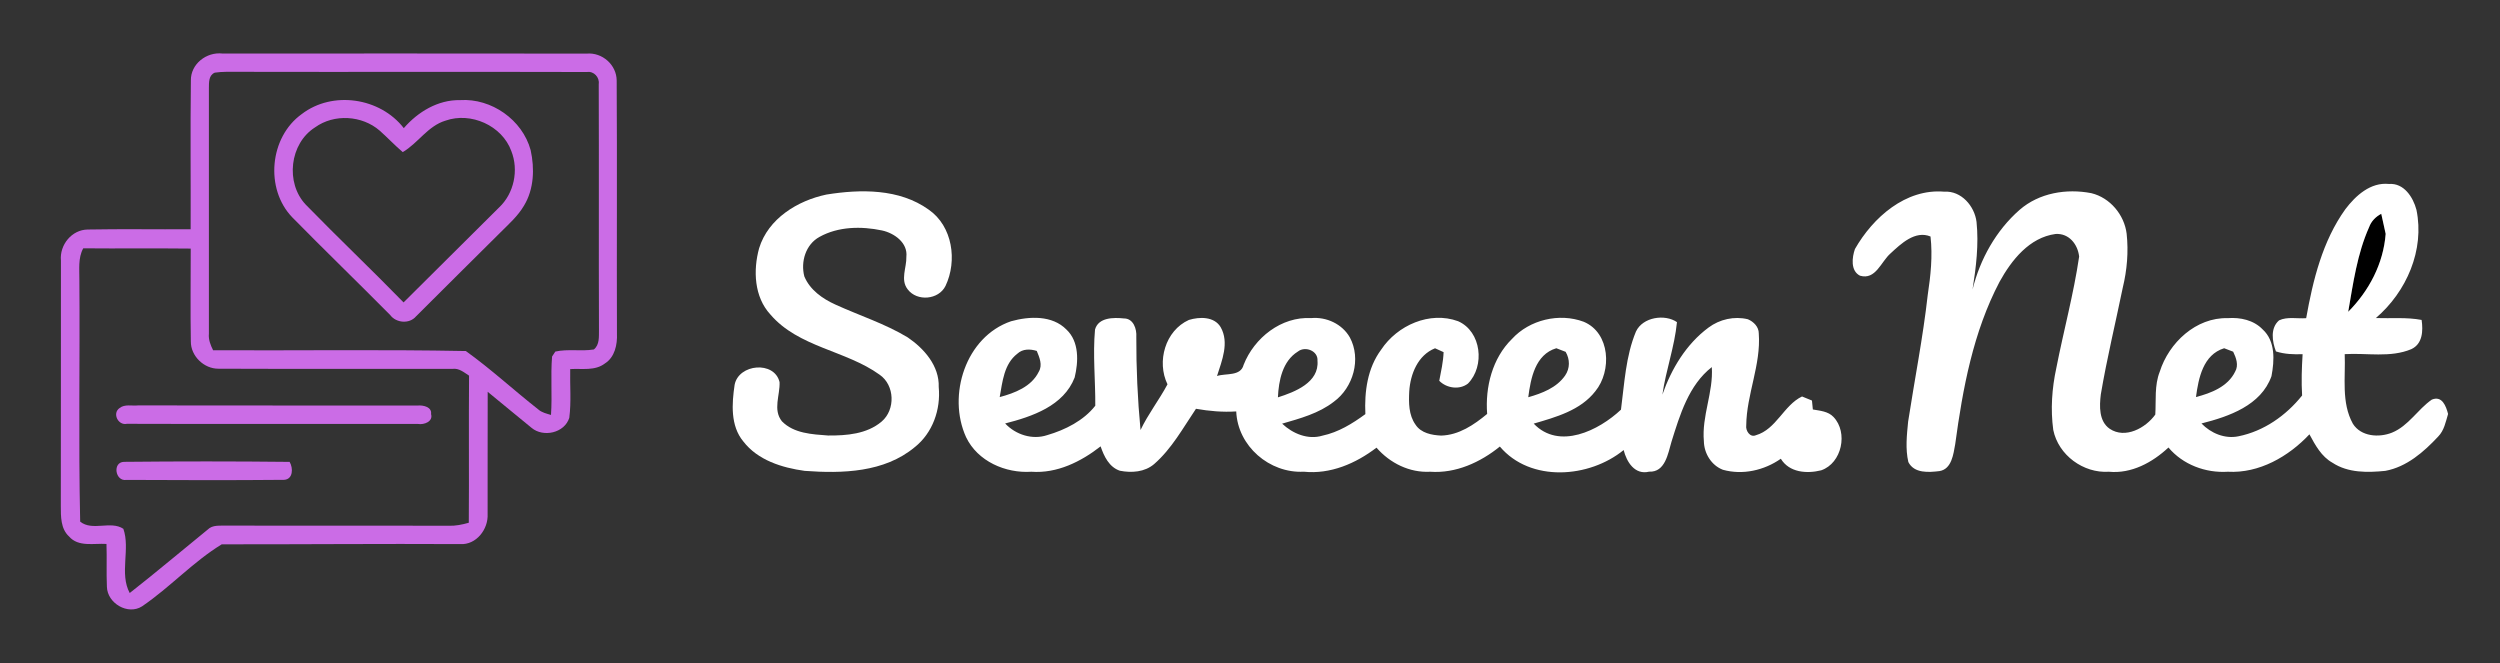 <?xml version="1.0" encoding="UTF-8" ?>
<!DOCTYPE svg PUBLIC "-//W3C//DTD SVG 1.1//EN" "http://www.w3.org/Graphics/SVG/1.1/DTD/svg11.dtd">
<svg width="652pt" height="173pt" viewBox="0 0 652 173" version="1.1" xmlns="http://www.w3.org/2000/svg">
<rect x="0" y="0" width="652" height="173" fill="#333333" stroke="none"/>
<g id="#000000ff">
<path fill="#000000" opacity="1.00" d=" M 617.87 59.23 C 618.43 57.69 619.58 56.52 621.03 55.76 C 621.43 57.50 621.81 59.24 622.18 60.99 C 621.59 68.75 617.85 75.85 612.41 81.32 C 613.71 73.86 614.75 66.20 617.87 59.23 Z" />
</g>
<g id="#cb6ce6ff">
<path fill="#cb6ce6" opacity="1.00" d=" M 49.78 20.99 C 49.71 16.68 53.86 13.49 58.01 13.96 C 89.67 13.96 121.33 13.93 152.99 13.98 C 157.05 13.61 160.80 16.89 160.83 20.99 C 160.97 42.99 160.82 65.01 160.90 87.02 C 161.03 89.86 160.34 93.17 157.76 94.79 C 155.17 96.79 151.74 96.06 148.71 96.26 C 148.61 100.49 149.02 104.76 148.47 108.97 C 147.22 112.94 141.70 114.15 138.63 111.58 C 134.80 108.47 131.01 105.30 127.19 102.18 C 127.14 112.80 127.21 123.43 127.17 134.06 C 127.38 138.01 124.22 142.16 120.02 141.90 C 99.29 141.79 78.55 141.98 57.83 141.96 C 50.37 146.51 44.30 153.21 37.04 158.14 C 33.34 160.50 27.99 157.32 27.88 153.04 C 27.72 149.32 27.90 145.59 27.77 141.86 C 24.50 141.65 20.45 142.73 18.01 139.91 C 15.80 137.90 15.87 134.68 15.86 131.94 C 15.92 110.61 15.85 89.28 15.89 67.96 C 15.50 63.88 18.71 59.90 22.89 59.86 C 31.83 59.69 40.78 59.85 49.72 59.79 C 49.77 46.86 49.62 33.92 49.78 20.99 M 54.48 22.96 C 54.50 44.32 54.50 65.68 54.48 87.04 C 54.33 88.58 54.91 90.00 55.58 91.35 C 77.55 91.45 99.54 91.12 121.49 91.55 C 128.05 96.26 134.01 101.77 140.36 106.76 C 141.29 107.60 142.53 107.86 143.70 108.22 C 144.05 103.15 143.57 98.05 143.98 92.98 C 144.19 92.66 144.62 92.02 144.83 91.69 C 148.12 90.95 151.55 91.68 154.88 91.14 C 156.41 89.88 156.17 87.80 156.21 86.03 C 156.13 64.66 156.23 43.29 156.15 21.92 C 156.40 20.19 154.90 18.52 153.12 18.78 C 122.74 18.69 92.35 18.80 61.97 18.73 C 59.98 18.74 57.98 18.65 56.01 18.95 C 54.40 19.64 54.50 21.50 54.48 22.96 M 20.70 73.01 C 20.87 94.02 20.44 115.04 20.91 136.04 C 24.09 138.61 28.86 135.71 32.17 137.91 C 34.03 143.19 31.09 149.56 33.83 154.66 C 40.71 149.28 47.37 143.63 54.15 138.13 C 55.45 136.81 57.40 137.15 59.07 137.07 C 78.38 137.15 97.70 137.05 117.02 137.12 C 118.80 137.18 120.55 136.82 122.26 136.33 C 122.36 123.55 122.22 110.76 122.33 97.97 C 121.01 97.12 119.72 95.98 118.03 96.20 C 97.68 96.16 77.33 96.25 56.98 96.16 C 53.21 96.19 49.74 92.87 49.77 89.05 C 49.63 80.98 49.75 72.91 49.74 64.83 C 40.40 64.72 31.05 64.85 21.71 64.76 C 20.32 67.30 20.73 70.24 20.70 73.01 Z" />
<path fill="#cb6ce6" opacity="1.00" d=" M 78.71 29.74 C 86.75 23.58 99.16 25.46 105.31 33.42 C 108.98 29.17 114.23 26.00 119.99 26.11 C 128.15 25.58 136.23 31.23 138.39 39.14 C 139.45 43.94 139.28 49.32 136.66 53.63 C 135.09 56.32 132.72 58.41 130.53 60.60 C 123.16 67.89 115.83 75.22 108.48 82.53 C 106.76 84.55 103.31 84.25 101.76 82.16 C 93.31 73.62 84.66 65.27 76.24 56.70 C 69.04 49.25 70.28 35.76 78.71 29.74 M 82.18 33.21 C 75.53 37.40 74.37 47.69 79.74 53.37 C 88.12 61.98 96.86 70.26 105.25 78.87 C 113.53 70.61 121.86 62.39 130.14 54.13 C 134.07 50.45 135.33 44.38 133.35 39.39 C 130.94 32.74 122.78 29.12 116.17 31.47 C 111.57 32.86 109.04 37.32 105.04 39.67 C 102.94 37.89 101.07 35.88 99.01 34.06 C 94.42 30.08 87.14 29.63 82.18 33.21 Z" />
<path fill="#cb6ce6" opacity="1.00" d=" M 31.21 106.40 C 32.57 105.34 34.45 105.91 36.04 105.73 C 60.36 105.79 84.68 105.73 109.00 105.76 C 110.37 105.64 112.68 106.13 112.42 107.98 C 113.01 109.95 110.59 110.83 109.04 110.57 C 83.73 110.53 58.41 110.62 33.10 110.53 C 30.78 111.03 29.20 107.75 31.21 106.40 Z" />
<path fill="#cb6ce6" opacity="1.00" d=" M 32.34 120.45 C 46.73 120.30 61.13 120.30 75.53 120.46 C 76.50 122.08 76.45 125.00 74.10 125.14 C 60.41 125.27 46.70 125.23 33.00 125.16 C 30.03 125.65 29.26 120.52 32.34 120.45 Z" />
</g>
<g id="#ffffffff">
<path fill="#ffffff" opacity="1.00" d=" M 611.67 54.56 C 614.36 51.01 618.25 47.47 623.06 47.98 C 626.94 47.69 629.34 51.42 630.21 54.72 C 632.38 65.22 627.61 76.12 619.62 82.95 C 623.60 83.09 627.62 82.69 631.56 83.44 C 631.96 86.25 631.85 89.67 628.87 91.06 C 623.40 93.36 617.26 92.01 611.50 92.36 C 611.75 98.41 610.56 104.96 613.63 110.51 C 615.74 113.87 620.44 114.20 623.84 112.83 C 628.13 111.08 630.53 106.77 634.22 104.22 C 636.92 103.11 637.93 105.94 638.46 107.96 C 637.84 110.02 637.44 112.27 635.87 113.86 C 632.12 117.88 627.66 121.77 622.10 122.80 C 617.45 123.27 612.38 123.36 608.32 120.69 C 605.42 119.07 603.81 116.08 602.30 113.27 C 596.86 119.07 589.18 123.49 581.01 123.03 C 575.21 123.40 569.31 121.19 565.53 116.71 C 561.36 120.61 555.88 123.60 550.00 123.03 C 543.35 123.47 536.82 118.70 535.49 112.12 C 534.76 106.77 535.14 101.29 536.28 96.02 C 538.18 86.30 540.80 76.72 542.24 66.91 C 541.88 63.70 539.59 60.80 536.10 61.02 C 529.26 61.94 524.62 67.82 521.49 73.48 C 514.61 86.57 511.88 101.32 509.92 115.83 C 509.45 118.41 509.02 122.34 505.82 122.86 C 503.01 123.20 499.22 123.50 497.70 120.51 C 496.89 117.05 497.30 113.45 497.64 109.96 C 499.33 98.96 501.51 88.02 502.75 76.95 C 503.51 71.91 504.06 66.78 503.48 61.68 C 499.49 60.02 495.77 63.57 493.05 66.09 C 490.56 68.25 489.18 73.10 485.08 71.90 C 482.58 70.62 483.00 67.14 483.77 64.94 C 488.46 56.72 497.00 49.14 507.06 49.99 C 511.50 49.71 514.97 53.74 515.48 57.88 C 516.09 63.77 515.36 69.69 514.44 75.50 C 516.39 67.61 520.56 60.11 526.71 54.73 C 531.80 50.30 538.94 49.12 545.43 50.38 C 550.31 51.56 554.03 56.03 554.63 60.96 C 555.14 65.66 554.73 70.43 553.62 75.01 C 551.71 84.30 549.47 93.52 547.89 102.87 C 547.52 105.91 547.37 109.86 550.20 111.82 C 554.25 114.55 559.59 111.63 562.10 108.12 C 562.33 104.39 561.85 100.51 563.26 96.95 C 565.65 89.37 572.72 82.75 581.00 82.97 C 584.27 82.73 587.76 83.47 590.10 85.91 C 593.47 88.97 593.18 94.02 592.40 98.11 C 589.69 105.74 581.29 108.63 574.14 110.44 C 576.60 112.99 580.25 114.53 583.81 113.78 C 590.41 112.45 596.23 108.36 600.39 103.14 C 600.17 99.55 600.30 95.96 600.52 92.37 C 598.17 92.45 595.81 92.38 593.56 91.65 C 592.59 89.04 592.04 85.58 594.38 83.55 C 596.54 82.53 599.11 83.16 601.45 82.98 C 603.22 73.06 605.70 62.88 611.67 54.56 M 617.87 59.23 C 614.75 66.20 613.71 73.86 612.41 81.32 C 617.85 75.85 621.59 68.75 622.18 60.99 C 621.81 59.24 621.43 57.50 621.03 55.76 C 619.58 56.52 618.43 57.69 617.87 59.23 M 572.71 103.55 C 576.64 102.53 581.03 100.84 582.92 96.93 C 583.90 95.25 583.18 93.31 582.41 91.72 C 581.82 91.49 580.65 91.04 580.06 90.82 C 574.57 92.51 573.37 98.61 572.71 103.55 Z" />
<path fill="#ffffff" opacity="1.00" d=" M 215.53 50.74 C 224.43 49.31 234.55 49.17 242.20 54.67 C 248.45 58.99 249.71 68.02 246.59 74.57 C 244.79 78.21 239.17 78.68 236.74 75.48 C 234.74 72.96 236.47 69.80 236.38 66.98 C 236.80 63.31 233.22 60.79 230.02 60.10 C 224.65 58.97 218.63 59.05 213.73 61.78 C 210.12 63.74 208.77 68.26 209.77 72.09 C 211.23 75.61 214.51 77.91 217.87 79.43 C 224.15 82.30 230.80 84.41 236.73 87.99 C 241.02 90.91 245.00 95.43 244.82 100.93 C 245.38 106.80 243.24 112.92 238.55 116.63 C 230.62 123.24 219.65 123.53 209.85 122.80 C 203.96 121.99 197.63 120.03 193.86 115.13 C 190.46 111.04 190.86 105.27 191.59 100.35 C 192.64 94.89 201.96 94.04 203.31 99.65 C 203.46 103.06 201.51 106.85 203.92 109.87 C 207.03 113.05 211.79 113.27 215.96 113.58 C 220.77 113.62 226.09 113.20 229.91 109.96 C 233.57 106.87 233.38 100.46 229.40 97.72 C 220.56 91.35 208.26 90.60 200.91 82.01 C 196.67 77.41 196.40 70.48 197.98 64.73 C 200.36 57.01 207.98 52.33 215.53 50.74 Z" />
<path fill="#ffffff" opacity="1.00" d=" M 263.69 83.78 C 268.41 82.47 274.41 82.16 278.13 85.95 C 281.49 89.11 281.27 94.32 280.27 98.45 C 277.40 105.87 269.19 108.64 262.14 110.44 C 264.89 113.37 269.23 114.78 273.12 113.48 C 277.81 112.11 282.61 109.70 285.65 105.81 C 285.70 99.20 284.98 92.56 285.58 85.95 C 286.45 82.76 290.43 82.77 293.11 83.05 C 295.59 83.03 296.50 85.80 296.35 87.86 C 296.32 95.97 296.68 104.07 297.45 112.15 C 299.43 107.97 302.31 104.31 304.48 100.23 C 301.61 94.30 303.89 86.22 310.06 83.44 C 312.82 82.60 316.65 82.50 318.34 85.31 C 320.64 89.36 318.68 94.03 317.40 98.06 C 319.73 97.29 323.56 98.21 324.34 95.14 C 327.11 88.10 334.17 82.51 341.95 82.96 C 345.93 82.59 350.04 84.49 352.04 88.00 C 355.06 93.62 352.93 101.07 347.88 104.76 C 343.96 107.82 339.07 109.13 334.38 110.49 C 337.13 113.09 341.12 114.76 344.89 113.62 C 349.04 112.74 352.71 110.48 356.09 108.00 C 355.82 102.14 356.62 96.03 360.20 91.20 C 364.41 84.83 372.89 81.07 380.27 83.77 C 386.38 86.45 387.31 95.48 382.85 100.03 C 380.65 101.75 377.26 101.26 375.36 99.31 C 375.83 96.83 376.40 94.36 376.49 91.84 C 375.93 91.58 374.82 91.08 374.26 90.83 C 369.78 92.62 367.82 97.55 367.53 102.06 C 367.38 105.01 367.37 108.24 369.17 110.75 C 370.59 112.95 373.41 113.49 375.85 113.60 C 380.47 113.48 384.42 110.79 387.85 107.95 C 387.31 100.96 389.19 93.43 394.31 88.41 C 398.91 83.38 406.66 81.54 413.02 83.91 C 419.97 86.80 420.40 96.74 416.07 102.03 C 412.18 107.04 405.79 108.78 399.99 110.48 C 406.60 117.42 416.97 112.28 422.75 106.84 C 423.65 100.03 423.97 92.92 426.66 86.46 C 428.44 82.66 434.23 81.85 437.35 84.01 C 436.74 90.40 434.46 96.55 433.55 102.92 C 435.90 96.18 439.77 89.74 445.58 85.43 C 448.49 83.26 452.29 82.40 455.84 83.26 C 457.34 83.88 458.71 85.25 458.69 86.98 C 459.29 95.15 455.50 102.85 455.42 110.95 C 455.21 112.28 456.39 114.19 457.93 113.51 C 463.25 111.98 465.19 105.69 469.97 103.40 C 470.62 103.67 471.91 104.20 472.56 104.46 C 472.62 105.04 472.74 106.21 472.79 106.79 C 474.66 107.13 476.78 107.26 478.17 108.74 C 482.05 112.79 480.37 120.81 474.96 122.66 C 471.23 123.59 466.64 123.26 464.44 119.64 C 460.09 122.68 454.50 123.95 449.34 122.52 C 446.32 121.37 444.42 118.23 444.37 115.06 C 443.78 108.50 446.88 102.29 446.44 95.74 C 440.43 100.41 438.10 108.24 435.92 115.22 C 435.01 118.29 434.30 123.21 430.09 123.01 C 426.35 123.93 424.21 120.45 423.45 117.37 C 414.47 124.70 399.12 125.87 391.16 116.46 C 386.08 120.58 379.67 123.51 373.00 123.03 C 367.62 123.33 362.47 120.77 358.99 116.75 C 353.58 120.88 346.96 123.74 340.03 123.02 C 331.10 123.49 322.78 116.35 322.41 107.30 C 318.89 107.53 315.38 107.22 311.91 106.61 C 308.54 111.60 305.59 117.03 301.00 121.03 C 298.55 123.13 295.11 123.37 292.07 122.77 C 289.27 121.84 287.92 119.00 287.04 116.41 C 281.91 120.42 275.66 123.52 268.99 123.03 C 262.24 123.48 254.96 120.31 251.95 114.01 C 246.99 103.11 251.84 87.81 263.69 83.78 M 265.33 92.24 C 261.83 94.93 261.45 99.56 260.72 103.56 C 264.64 102.52 269.02 100.84 270.91 96.95 C 271.96 95.19 271.08 93.21 270.39 91.52 C 268.67 90.99 266.73 90.94 265.33 92.24 M 338.48 91.69 C 334.47 94.17 333.48 99.27 333.28 103.63 C 337.70 102.23 344.08 99.76 343.60 94.08 C 343.80 91.49 340.38 90.17 338.48 91.69 M 398.57 103.60 C 402.16 102.58 405.95 101.14 408.17 97.96 C 409.48 96.07 409.46 93.72 408.32 91.76 C 407.71 91.53 406.50 91.06 405.89 90.82 C 400.37 92.46 399.22 98.66 398.57 103.60 Z" />
</g>
</svg>
